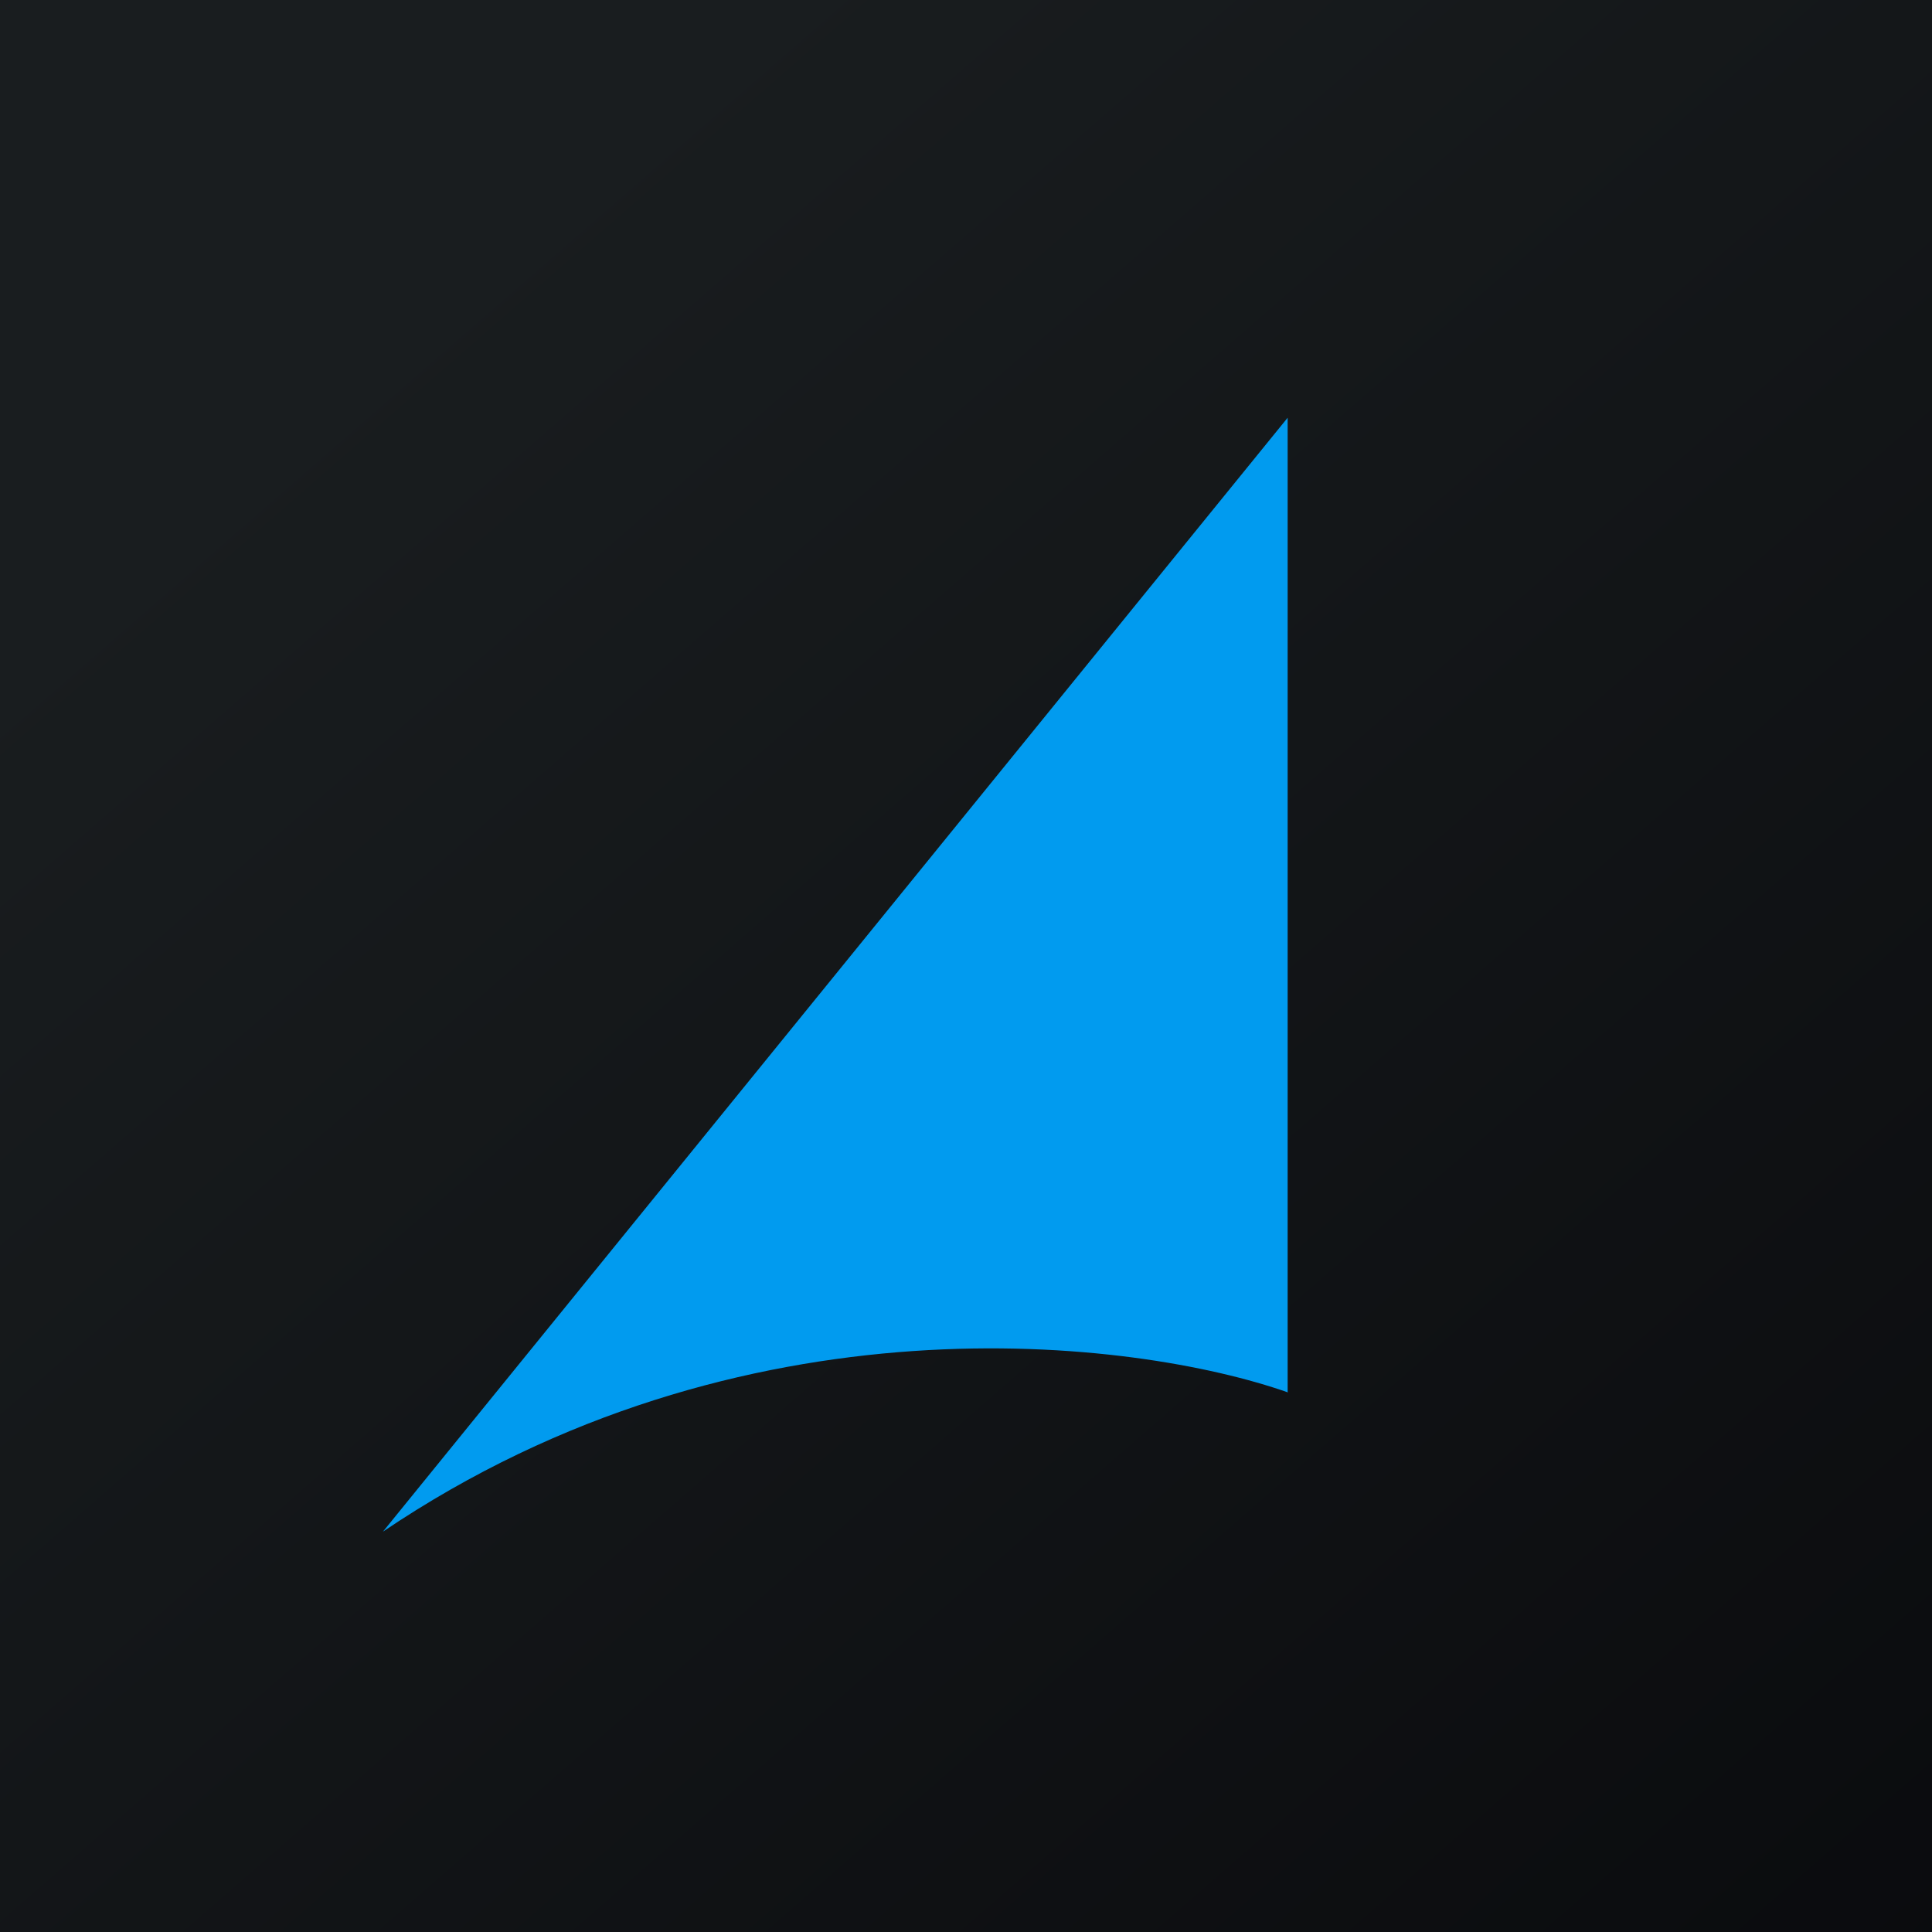 <?xml version="1.0" encoding="UTF-8"?>
<!-- generated by Finnhub -->
<svg viewBox="0 0 55.5 55.5" xmlns="http://www.w3.org/2000/svg">
<path d="M 0,0 H 55.5 V 55.5 H 0 Z" fill="url(#a)"/>
<path d="M 36.99,39.985 V 12 L 11,44 C 21.308,37.035 32.629,38.462 37,40 Z" fill="rgb(1, 155, 239)"/>
<defs>
<linearGradient id="a" x1="10.418" x2="68.147" y1="9.712" y2="76.017" gradientUnits="userSpaceOnUse">
<stop stop-color="rgb(25, 29, 31)" offset="0"/>
<stop stop-color="rgb(5, 5, 8)" offset="1"/>
</linearGradient>
</defs>
</svg>
